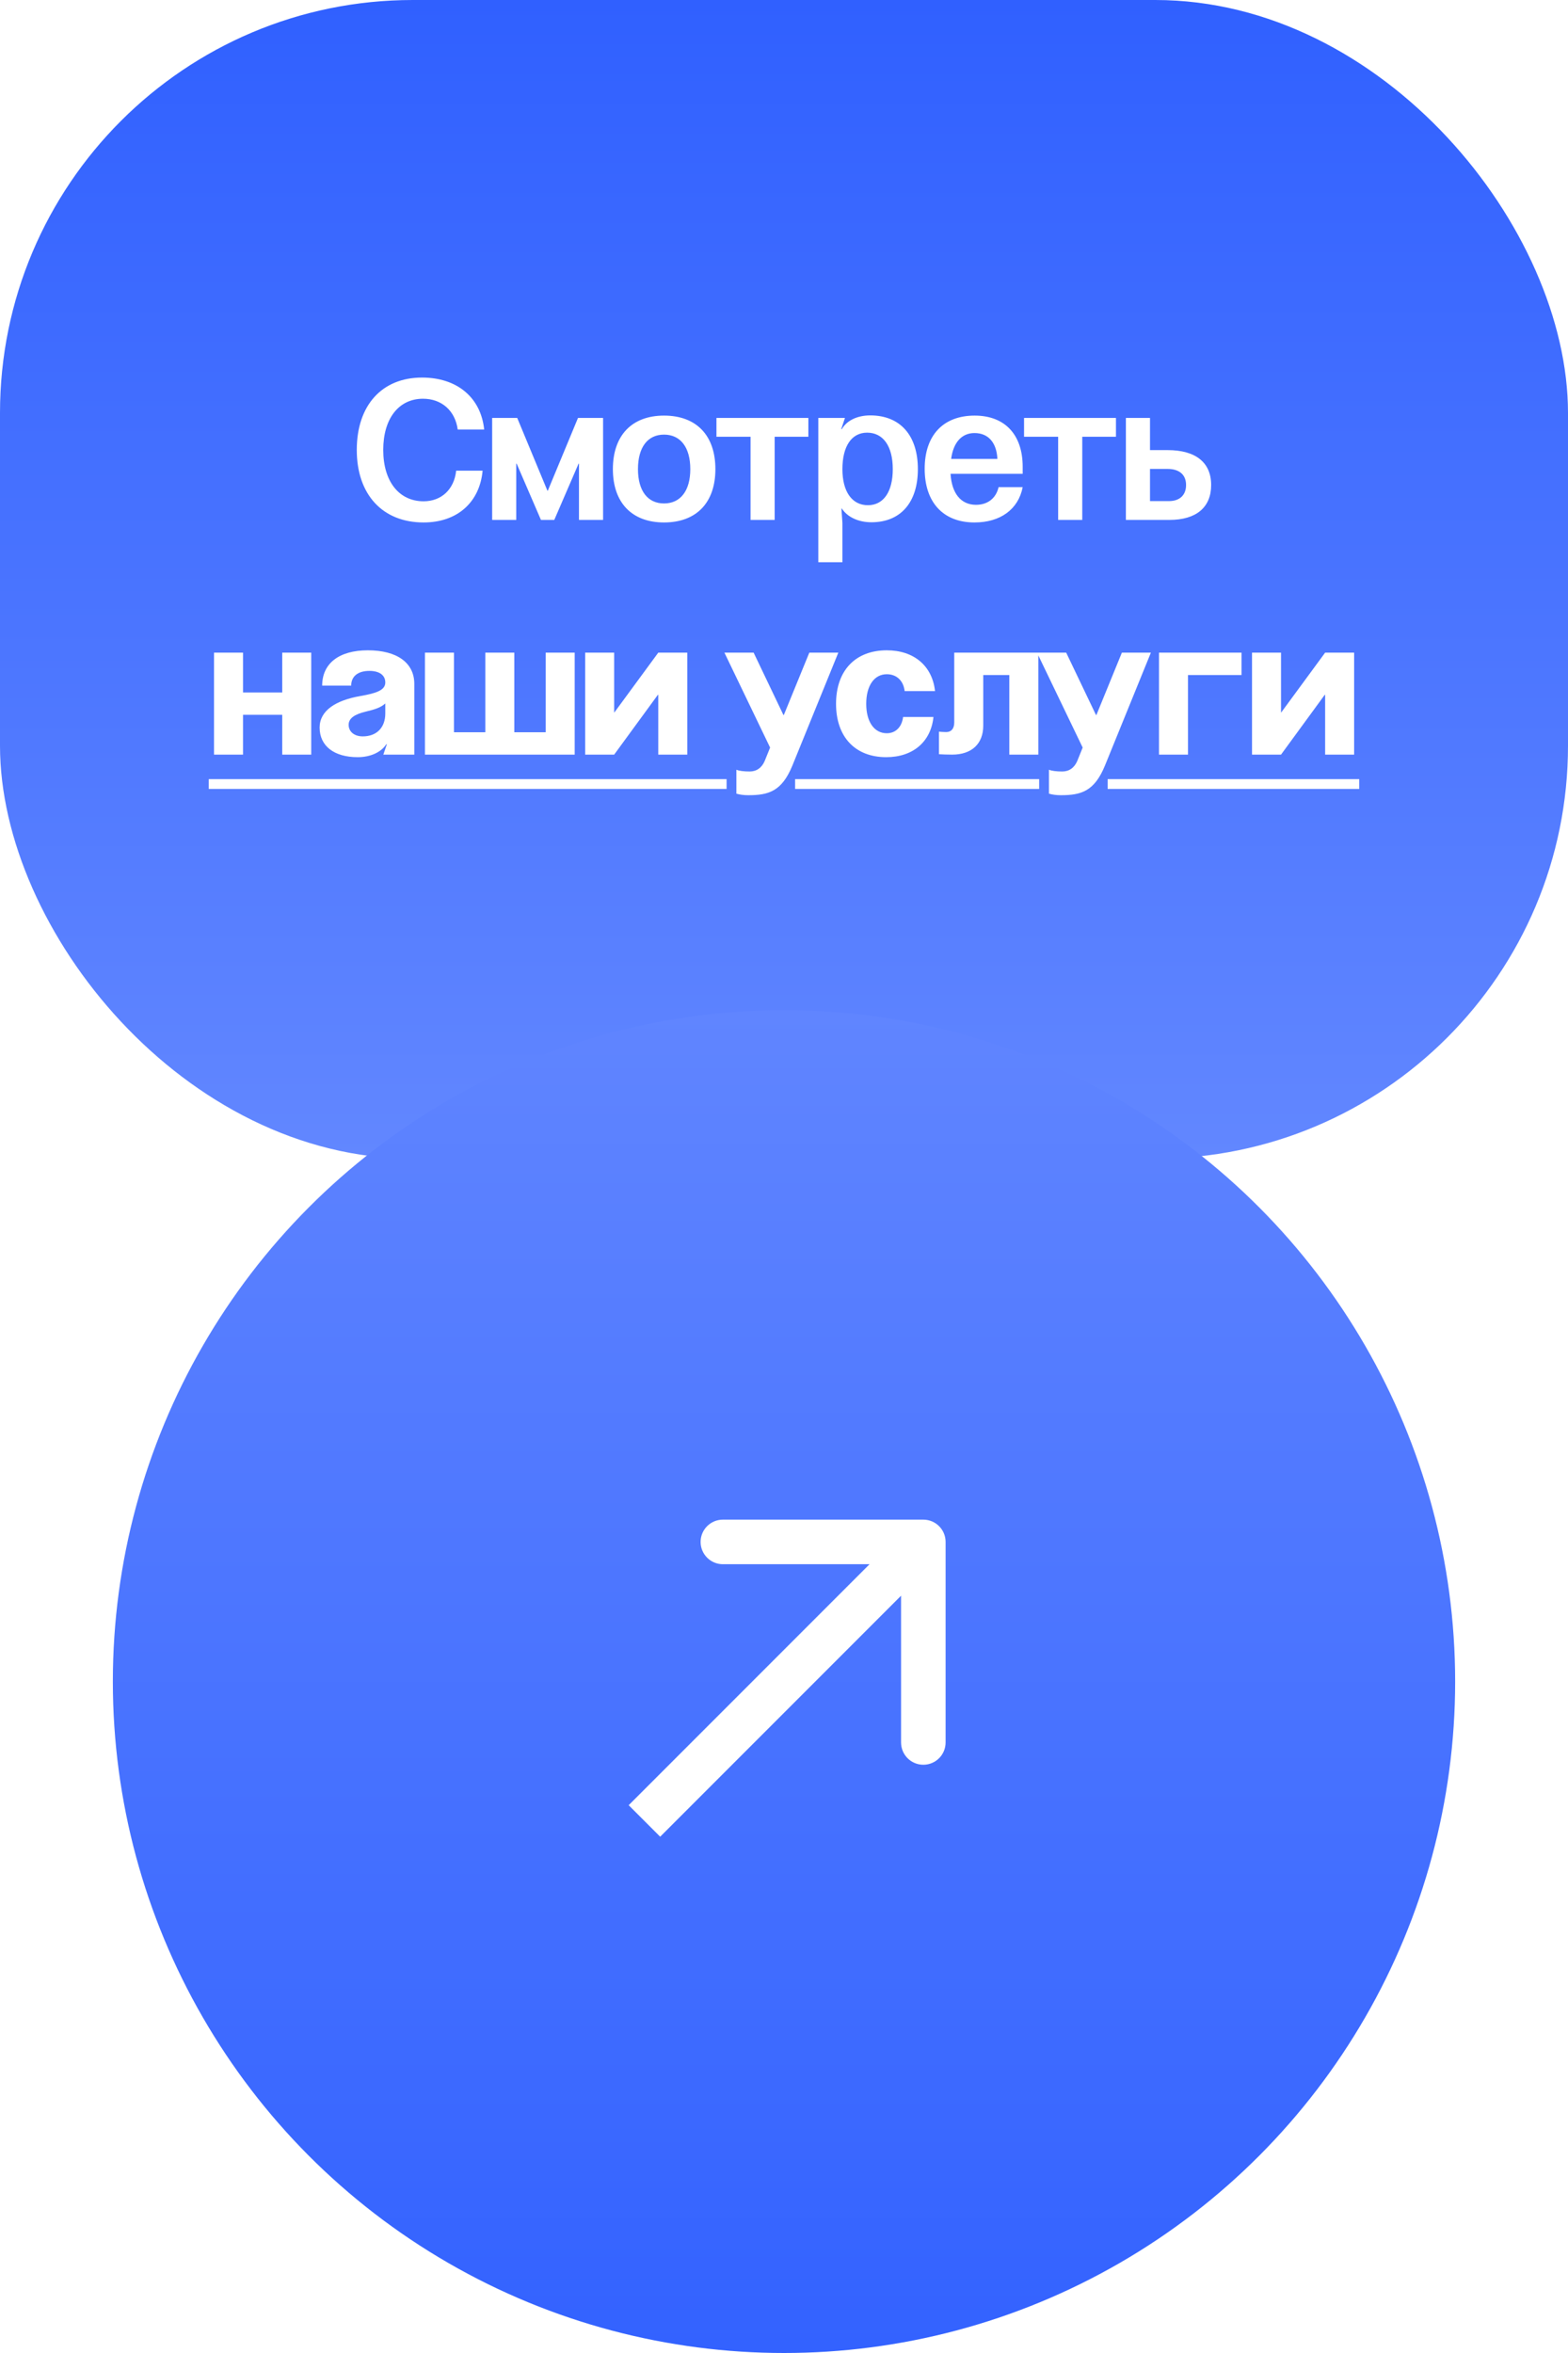 <?xml version="1.0" encoding="UTF-8"?> <svg xmlns="http://www.w3.org/2000/svg" width="528" height="792" viewBox="0 0 528 792" fill="none"><g filter="url(#filter0_n_2600_2572)"><rect width="528" height="390" rx="139" fill="url(#paint0_linear_2600_2572)"></rect></g><g filter="url(#filter1_n_2600_2572)"><circle cx="226" cy="226" r="226" transform="matrix(1 0 0 -1 38 792)" fill="url(#paint1_linear_2600_2572)"></circle></g><path d="M318.417 519C318.417 514.858 315.059 511.5 310.917 511.5H243.417C239.275 511.5 235.917 514.858 235.917 519C235.917 523.142 239.275 526.5 243.417 526.5H303.417V586.5C303.417 590.642 306.775 594 310.917 594C315.059 594 318.417 590.642 318.417 586.5V519ZM217 612.917L222.303 618.22L316.22 524.303L310.917 519L305.614 513.697L211.697 607.614L217 612.917Z" fill="white"></path><path d="M162.511 158.434C161.521 169.126 153.931 175.858 142.645 175.858C128.785 175.858 120.139 166.42 120.139 151.438C120.139 136.456 128.587 127.084 142.117 127.084C153.865 127.084 161.917 133.75 163.039 144.574H154.129C153.271 138.238 148.717 134.212 142.447 134.212C134.263 134.212 129.049 140.878 129.049 151.438C129.049 161.998 134.329 168.73 142.645 168.73C148.651 168.73 152.941 164.704 153.601 158.434H162.511ZM174.171 140.68L184.335 165.166H184.467L194.631 140.68H203.079V175H194.961V156.058H194.829L186.645 175H182.157L173.973 156.058H173.841V175H165.723V140.68H174.171ZM223.604 139.888C234.494 139.888 240.896 146.554 240.896 157.906C240.896 169.192 234.494 175.858 223.604 175.858C212.78 175.858 206.378 169.192 206.378 157.906C206.378 146.554 212.78 139.888 223.604 139.888ZM214.826 157.906C214.826 165.166 218.06 169.456 223.604 169.456C229.148 169.456 232.448 165.166 232.448 157.906C232.448 150.58 229.148 146.29 223.604 146.29C218.06 146.29 214.826 150.58 214.826 157.906ZM272.208 140.68V147.016H260.856V175H252.738V147.016H241.254V140.68H272.208ZM293.041 139.822C303.139 139.822 309.079 146.554 309.079 157.906C309.079 169.126 303.271 175.792 293.437 175.792C289.081 175.792 285.385 174.076 283.471 171.172H283.339L283.669 175.99V189.256H275.551V140.68H284.527L283.273 144.442H283.471C285.121 141.538 288.685 139.822 293.041 139.822ZM283.669 157.906C283.669 165.496 286.903 170.05 292.249 170.05C297.529 170.05 300.631 165.496 300.631 157.906C300.631 150.184 297.397 145.63 291.985 145.63C286.771 145.63 283.669 150.184 283.669 157.906ZM344.372 163.978C342.92 171.436 336.848 175.858 328.136 175.858C317.642 175.858 311.372 169.126 311.372 157.774C311.372 146.488 317.642 139.888 328.202 139.888C338.366 139.888 344.372 146.29 344.372 157.114V159.49H320.084C320.48 166.09 323.582 169.918 328.664 169.918C332.558 169.918 335.396 167.74 336.254 163.978H344.372ZM320.282 154.474H335.858C335.594 148.996 332.822 145.762 328.136 145.762C323.846 145.762 321.008 148.93 320.282 154.474ZM375.785 140.68V147.016H364.433V175H356.315V147.016H344.831V140.68H375.785ZM379.127 175V140.68H387.245V151.504H393.185C402.623 151.504 407.837 155.662 407.837 163.252C407.837 170.776 402.821 175 393.779 175H379.127ZM387.245 168.664H393.647C397.277 168.664 399.389 166.618 399.389 163.252C399.389 159.82 397.145 157.84 393.185 157.84H387.245V168.664ZM81.836 254H72.068V219.68H81.836V233.078H95.036V219.68H104.804V254H95.036V240.602H81.836V254ZM120.435 254.858C112.515 254.858 107.631 251.096 107.631 244.892C107.631 239.216 112.977 235.718 121.425 234.266C126.639 233.342 129.741 232.352 129.741 229.712C129.741 227.27 127.761 225.818 124.395 225.818C120.501 225.818 118.257 227.666 118.257 230.768H108.489C108.489 223.31 114.165 218.888 123.867 218.888C133.701 218.888 139.509 223.112 139.509 230.174V254H129.081L130.269 250.502H130.071C128.355 253.208 124.725 254.858 120.435 254.858ZM117.399 243.968C117.399 246.278 119.313 247.862 122.151 247.862C126.837 247.862 129.741 244.892 129.741 240.14V236.774C128.289 238.094 126.441 238.754 123.075 239.546C119.247 240.47 117.399 241.856 117.399 243.968ZM152.863 219.68V246.476H163.423V219.68H173.191V246.476H183.751V219.68H193.519V254H143.095V219.68H152.863ZM221.661 219.68H231.429V254H221.661V233.87H221.529L206.811 254H197.043V219.68H206.811V239.81H206.877L221.661 219.68ZM266.845 257.63C263.281 266.342 258.859 267.662 251.929 267.662C250.477 267.662 249.025 267.464 247.969 267.134V259.082C248.827 259.478 250.543 259.676 252.457 259.676C254.767 259.676 256.549 258.422 257.539 256.046L259.321 251.624L243.943 219.68H253.777L263.809 240.668H263.941L272.521 219.68H282.289L266.845 257.63ZM314.327 241.328C313.469 249.71 307.397 254.858 298.421 254.858C287.927 254.858 281.525 247.994 281.525 236.906C281.525 225.752 287.993 218.888 298.619 218.888C307.727 218.888 313.931 224.102 314.855 232.616H304.625C304.229 229.118 301.919 226.94 298.619 226.94C294.395 226.94 291.689 230.768 291.689 236.906C291.689 242.978 294.395 246.806 298.619 246.806C301.589 246.806 303.701 244.694 304.097 241.328H314.327ZM349.641 219.68V254H339.873V227.204H331.095V244.232C331.095 250.37 327.201 254 320.601 254C319.017 254 317.367 253.934 316.179 253.868V246.278C316.971 246.344 317.895 246.41 318.621 246.41C320.337 246.41 321.327 245.222 321.327 243.176V219.68H349.641ZM372.097 257.63C368.533 266.342 364.111 267.662 357.181 267.662C355.729 267.662 354.277 267.464 353.221 267.134V259.082C354.079 259.478 355.795 259.676 357.709 259.676C360.019 259.676 361.801 258.422 362.791 256.046L364.573 251.624L349.195 219.68H359.029L369.061 240.668H369.193L377.773 219.68H387.541L372.097 257.63ZM400.041 254H390.273V219.68H418.059V227.204H400.041V254ZM446.215 219.68H455.983V254H446.215V233.87H446.083L431.365 254H421.597V219.68H431.365V239.81H431.431L446.215 219.68Z" fill="white"></path><path d="M70.286 262.25H244.669V265.55H70.286V262.25ZM267.738 262.25H349.919V265.55H267.738V262.25ZM372.987 262.25H457.699V265.55H372.987V262.25Z" fill="white"></path><defs><filter id="filter0_n_2600_2572" x="0" y="0" width="528" height="390" filterUnits="userSpaceOnUse" color-interpolation-filters="sRGB"><feFlood flood-opacity="0" result="BackgroundImageFix"></feFlood><feBlend mode="normal" in="SourceGraphic" in2="BackgroundImageFix" result="shape"></feBlend><feTurbulence type="fractalNoise" baseFrequency="2 2" stitchTiles="stitch" numOctaves="3" result="noise" seed="5626"></feTurbulence><feColorMatrix in="noise" type="luminanceToAlpha" result="alphaNoise"></feColorMatrix><feComponentTransfer in="alphaNoise" result="coloredNoise1"><feFuncA type="discrete"></feFuncA></feComponentTransfer><feComposite operator="in" in2="shape" in="coloredNoise1" result="noise1Clipped"></feComposite><feFlood flood-color="rgba(0, 0, 0, 0.11)" result="color1Flood"></feFlood><feComposite operator="in" in2="noise1Clipped" in="color1Flood" result="color1"></feComposite><feMerge result="effect1_noise_2600_2572"><feMergeNode in="shape"></feMergeNode><feMergeNode in="color1"></feMergeNode></feMerge></filter><filter id="filter1_n_2600_2572" x="38" y="340" width="452" height="452" filterUnits="userSpaceOnUse" color-interpolation-filters="sRGB"><feFlood flood-opacity="0" result="BackgroundImageFix"></feFlood><feBlend mode="normal" in="SourceGraphic" in2="BackgroundImageFix" result="shape"></feBlend><feTurbulence type="fractalNoise" baseFrequency="2 2" stitchTiles="stitch" numOctaves="3" result="noise" seed="5626"></feTurbulence><feColorMatrix in="noise" type="luminanceToAlpha" result="alphaNoise"></feColorMatrix><feComponentTransfer in="alphaNoise" result="coloredNoise1"><feFuncA type="discrete"></feFuncA></feComponentTransfer><feComposite operator="in" in2="shape" in="coloredNoise1" result="noise1Clipped"></feComposite><feFlood flood-color="rgba(0, 0, 0, 0.11)" result="color1Flood"></feFlood><feComposite operator="in" in2="noise1Clipped" in="color1Flood" result="color1"></feComposite><feMerge result="effect1_noise_2600_2572"><feMergeNode in="shape"></feMergeNode><feMergeNode in="color1"></feMergeNode></feMerge></filter><linearGradient id="paint0_linear_2600_2572" x1="264" y1="0" x2="264" y2="390" gradientUnits="userSpaceOnUse"><stop stop-color="#3060FF"></stop><stop offset="1" stop-color="#6287FF"></stop></linearGradient><linearGradient id="paint1_linear_2600_2572" x1="226" y1="0" x2="226" y2="452" gradientUnits="userSpaceOnUse"><stop stop-color="#3362FF"></stop><stop offset="1" stop-color="#6085FF"></stop></linearGradient></defs></svg> 